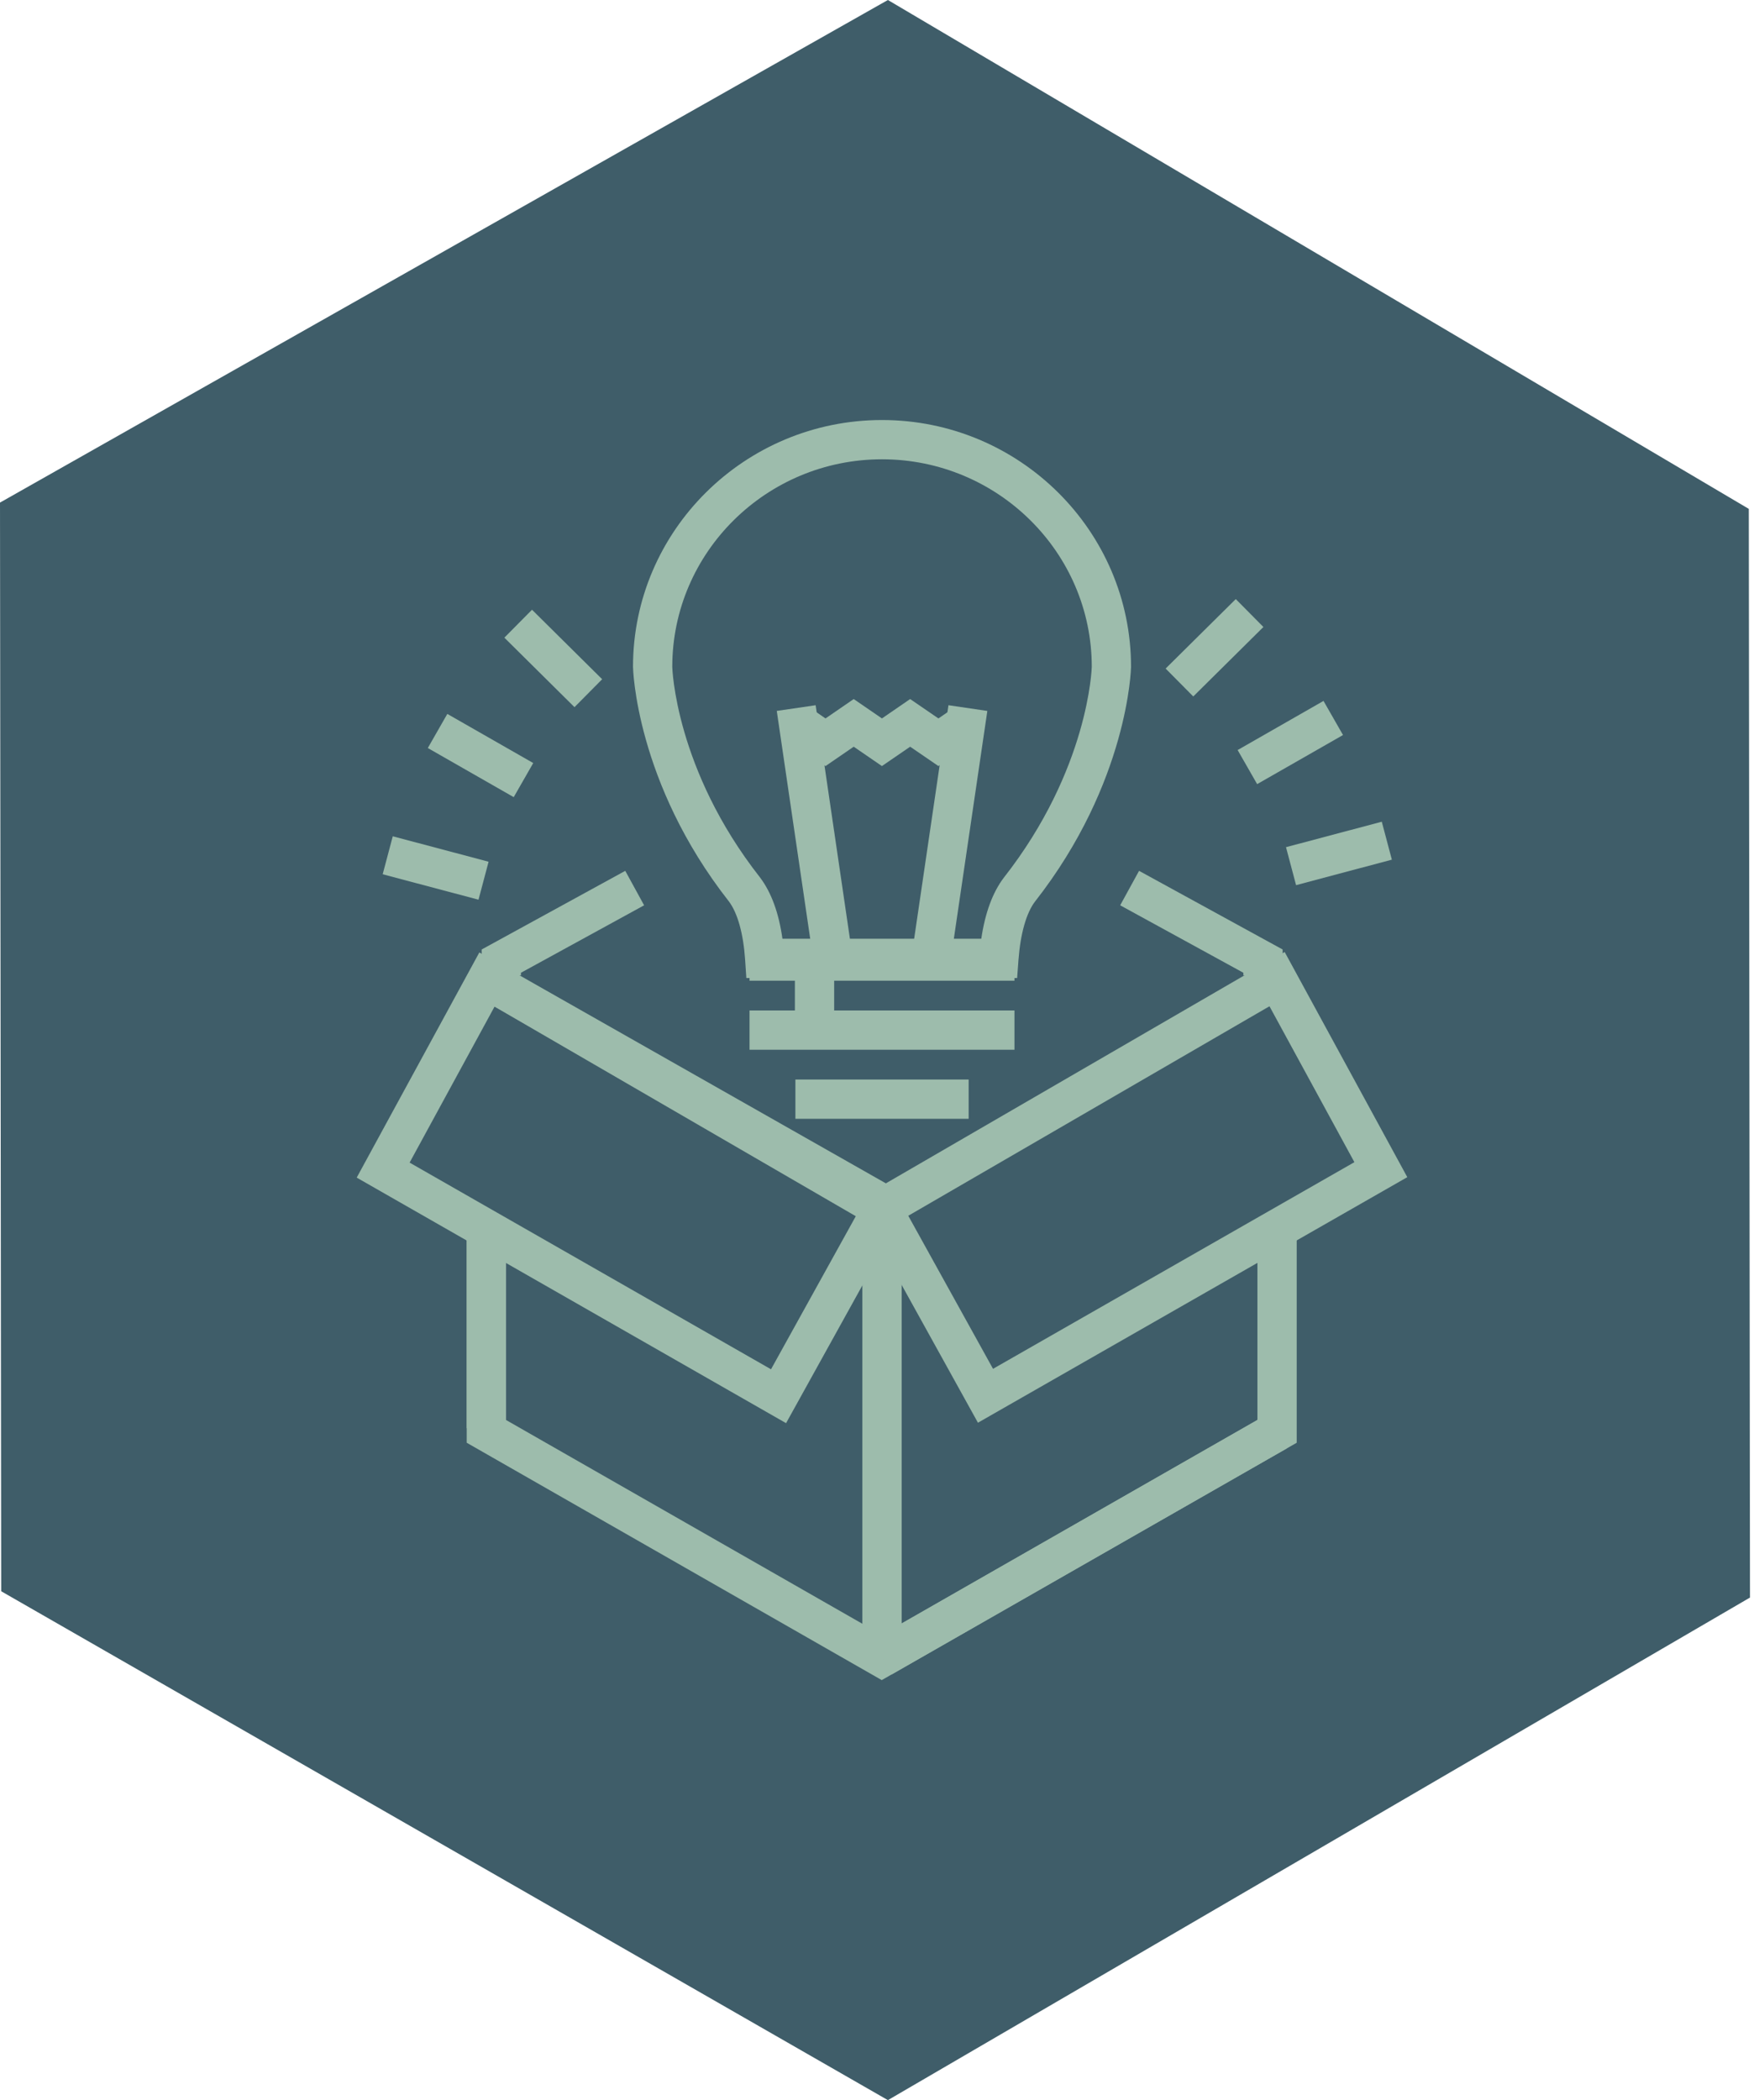 <svg width="84" height="100" viewBox="0 0 84 100" fill="none" xmlns="http://www.w3.org/2000/svg">
<path d="M83.276 24.231L42.281 0L0 23.931L0.057 75.769L42.281 100L83.333 76.069L83.276 24.231Z" fill="#3F5D69"/>
<path d="M28.674 32.342L25.334 29.033L24.017 30.363L27.357 33.672L28.674 32.342Z" fill="#9DBCAC"/>
<path d="M25.392 36.333L21.301 33.994L20.372 35.618L24.463 37.957L25.392 36.333Z" fill="#9DBCAC"/>
<path d="M23.266 41.032L18.703 39.821L18.223 41.629L22.786 42.84L23.266 41.032Z" fill="#9DBCAC"/>
<path d="M66.279 40.934L65.799 39.127L61.238 40.339L61.718 42.147L66.279 40.934Z" fill="#9DBCAC"/>
<path d="M63.953 34.999L63.024 33.375L58.935 35.714L59.864 37.337L63.953 34.999Z" fill="#9DBCAC"/>
<path d="M60.162 29.855L58.846 28.526L55.506 31.834L56.822 33.163L60.162 29.855Z" fill="#9DBCAC"/>
<path d="M48.435 46.57H35.54L35.482 45.697C35.398 44.457 35.123 43.47 34.708 42.921C30.267 37.259 30.143 31.808 30.143 31.755C30.143 25.273 35.462 20 42 20C48.54 20 53.859 25.273 53.859 31.754C53.859 31.808 53.734 37.254 49.282 42.934C48.873 43.472 48.592 44.46 48.499 45.704L48.435 46.57ZM37.259 44.699H46.728C46.909 43.468 47.269 42.492 47.801 41.791C51.847 36.631 51.988 31.801 51.989 31.753C51.989 26.304 47.507 21.87 42 21.87C36.493 21.87 32.013 26.304 32.013 31.754C32.013 31.801 32.152 36.632 36.19 41.779C36.729 42.492 37.086 43.469 37.259 44.699Z" fill="#9DBCAC"/>
<path d="M40.585 45.469L38.84 33.58L36.989 33.851L38.734 45.741L40.585 45.469Z" fill="#9DBCAC"/>
<path d="M47.016 33.852L45.165 33.58L43.418 45.47L45.268 45.742L47.016 33.852Z" fill="#9DBCAC"/>
<path d="M39.309 36.478L37.438 35.191L38.497 33.649L39.31 34.209L40.653 33.286L41.997 34.209L43.34 33.286L44.687 34.209L45.505 33.649L46.562 35.192L44.687 36.477L43.341 35.555L41.996 36.477L40.653 35.555L39.309 36.478Z" fill="#9DBCAC"/>
<path d="M48.308 44.826H35.692V46.697H48.308V44.826Z" fill="#9DBCAC"/>
<path d="M48.308 48.115H35.692V49.985H48.308V48.115Z" fill="#9DBCAC"/>
<path d="M46.126 51.403H37.876V53.273H46.126V51.403Z" fill="#9DBCAC"/>
<path d="M39.722 45.907H37.852V48.778H39.722V45.907Z" fill="#9DBCAC"/>
<path d="M24.321 46.586L24.244 46.445H22.936V45.211L29.774 41.466L30.672 43.107L24.807 46.319V46.445H24.578L24.321 46.586Z" fill="#9DBCAC"/>
<path d="M59.693 46.586L59.437 46.445H59.208V46.319L53.342 43.107L54.241 41.466L61.078 45.211V46.445H59.771L59.693 46.586Z" fill="#9DBCAC"/>
<path d="M24.095 58.637H22.225V68.003H24.095V58.637Z" fill="#9DBCAC"/>
<path d="M42.45 56.497L23.622 45.808L22.698 47.435L41.526 58.124L42.45 56.497Z" fill="#9DBCAC"/>
<path d="M41.988 80L22.225 68.698V58.808H24.095V67.613L41.988 77.845L59.877 67.613V58.394H61.748V68.698L41.988 80Z" fill="#9DBCAC"/>
<path d="M61.278 68.966L60.349 67.341L41.525 78.109L42.454 79.733L61.278 68.966Z" fill="#9DBCAC"/>
<path d="M46.569 67.744L40.726 57.192L61.175 45.331L67.014 56.052L46.569 67.744ZM43.251 57.89L47.287 65.178L64.495 55.338L60.451 47.914L43.251 57.89Z" fill="#9DBCAC"/>
<path d="M37.432 67.765L16.986 56.073L22.826 45.351L43.277 57.213L37.432 67.765ZM19.505 55.359L36.715 65.2L40.752 57.911L23.55 47.932L19.505 55.359Z" fill="#9DBCAC"/>
<path d="M42.936 57.133H41.065V78.763H42.936V57.133Z" fill="#9DBCAC"/>
</svg>
